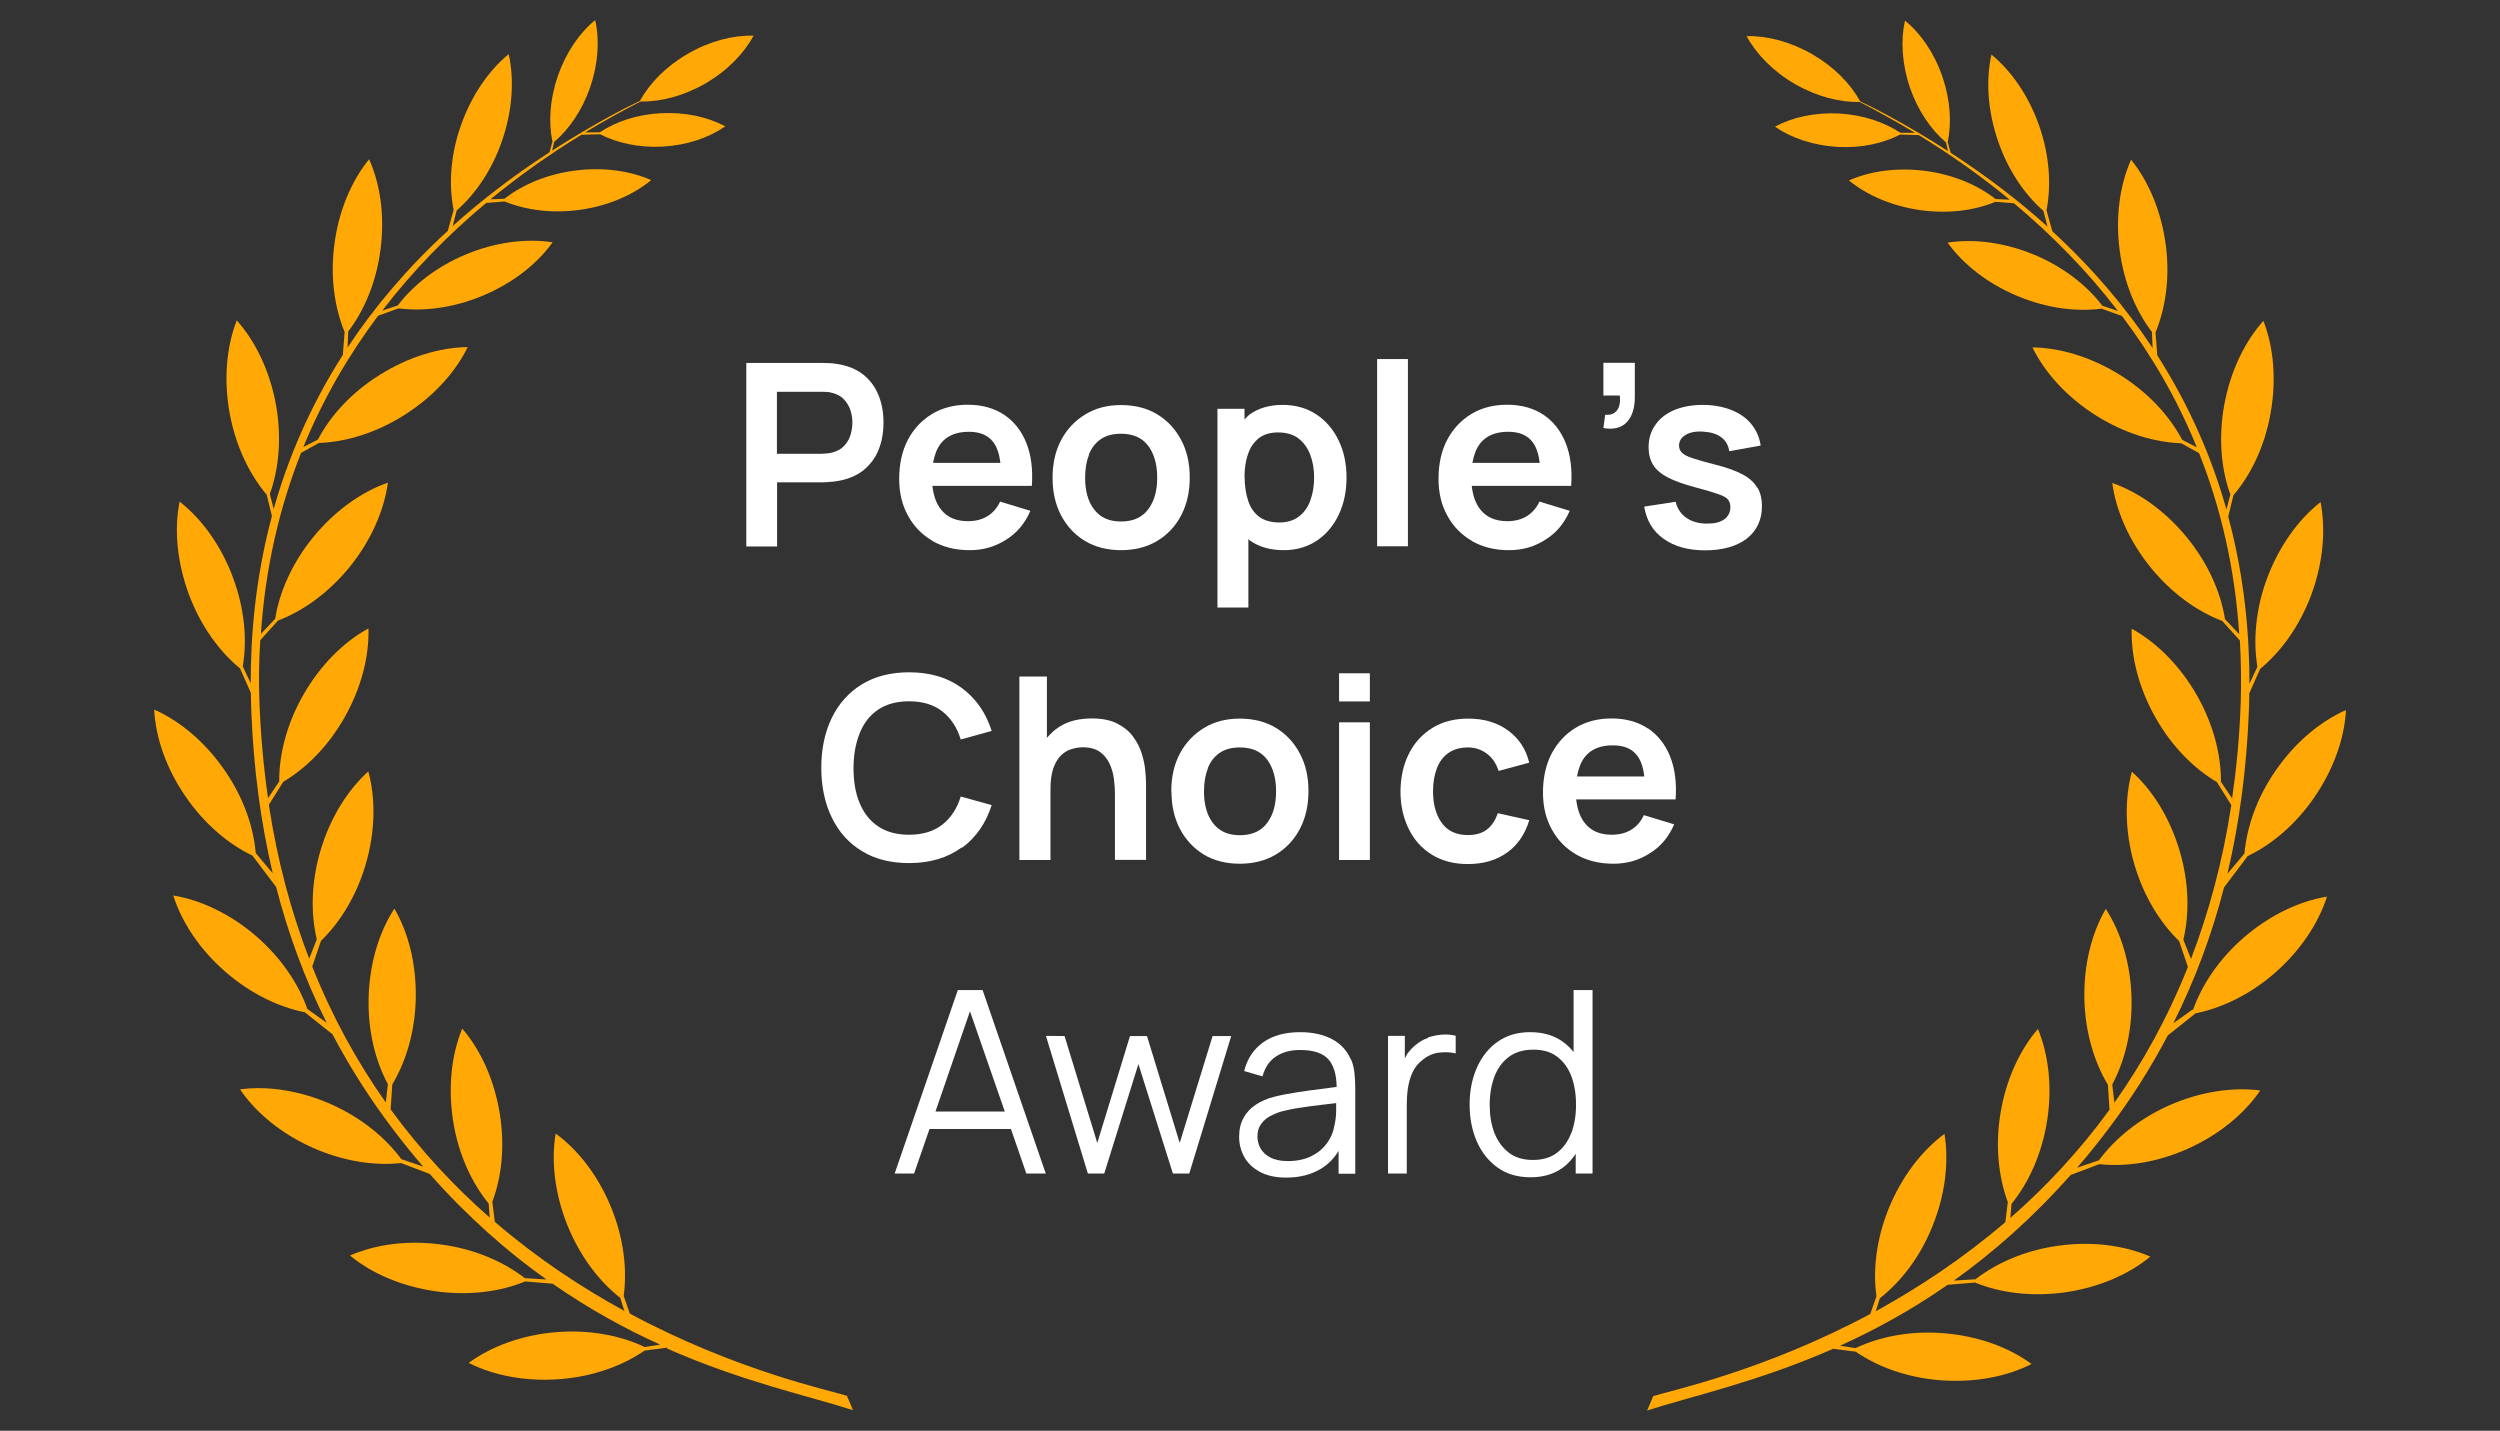<?xml version="1.0" encoding="UTF-8"?> <svg xmlns="http://www.w3.org/2000/svg" id="Innovation-Award" viewBox="0 0 154.36 88.34"><rect x="0" y="0" width="154.36" height="88.34" fill="#333333" stroke="none"/><defs><style> .cls-1 { fill: #fff; } .cls-2 { fill: #ffa806; } </style></defs><g><path class="cls-2" d="M41.18,83.26c4.64,2.05,8.75,2.93,11.49,3.81l-.38-.89c-1.08-.34-6.81-1.54-13.4-5.07l-.38-1.09c.22-1.65,0-3.55-.76-5.43-.8-1.98-2.04-3.58-3.44-4.6-.29,1.7-.06,3.72.74,5.7.77,1.89,1.94,3.42,3.25,4.45l.25.8c-2.62-1.43-5.36-3.23-8-5.5l-.15-1.24c.58-1.55.78-3.44.46-5.43-.34-2.11-1.19-3.95-2.32-5.26-.66,1.6-.89,3.61-.56,5.72.32,2.02,1.13,3.78,2.19,5.08l.07.87c-2.16-1.89-4.24-4.11-6.12-6.68l.1-1.54c.85-1.42,1.4-3.25,1.45-5.27.05-2.14-.45-4.1-1.32-5.59-.94,1.45-1.54,3.38-1.59,5.52-.05,2.02.41,3.87,1.19,5.32l-.13,1.13c-1.74-2.46-3.29-5.24-4.54-8.39l.54-1.59c1.19-1.15,2.19-2.78,2.76-4.72.6-2.05.62-4.07.16-5.74-1.28,1.16-2.36,2.87-2.96,4.92-.57,1.94-.6,3.84-.22,5.45l-.47,1.19c-1.1-2.86-1.96-6.01-2.49-9.5l.89-1.42c1.42-.84,2.76-2.18,3.76-3.93,1.06-1.85,1.55-3.82,1.5-5.54-1.52.83-2.96,2.25-4.02,4.1-1.02,1.79-1.5,3.67-1.49,5.35l-.69,1.03c-.27-1.87-.45-3.83-.53-5.89-.05-1.32-.03-2.61.05-3.86l1.09-1.21c1.56-.6,3.12-1.71,4.41-3.29,1.35-1.66,2.15-3.52,2.38-5.23-1.63.57-3.29,1.74-4.63,3.39-1.29,1.59-2.07,3.37-2.33,5.02l-.88.93c.27-4.09,1.15-7.81,2.48-11.18l1.1-.61c1.68-.06,3.53-.62,5.27-1.72,1.81-1.14,3.16-2.65,3.92-4.2-1.73.02-3.67.6-5.47,1.74-1.72,1.08-3.01,2.5-3.78,3.97l-.9.46c1.22-2.97,2.79-5.67,4.62-8.11l1.26-.45c1.57.2,3.39-.03,5.19-.78,1.87-.78,3.37-1.97,4.32-3.3-1.62-.25-3.52-.02-5.38.76-1.79.75-3.22,1.88-4.18,3.14l-.96.32c1.91-2.49,4.08-4.7,6.42-6.65l1.14-.09c1.3.53,2.91.75,4.61.52,1.77-.24,3.32-.92,4.44-1.84-1.32-.58-3-.82-4.77-.58-1.7.23-3.19.87-4.29,1.73l-.87.04c1.8-1.48,3.69-2.81,5.62-3.99l1.15-.03c1.06.54,2.41.84,3.86.76,1.51-.08,2.87-.55,3.87-1.25-1.08-.58-2.48-.89-3.99-.81-1.46.08-2.77.52-3.76,1.18h-.9c1.13-.68,2.27-1.31,3.41-1.9,1.25.02,2.67-.34,4-1.11,1.36-.78,2.39-1.85,2.99-2.96-1.27-.03-2.7.33-4.06,1.12-1.34.77-2.36,1.82-2.96,2.91-.51.24-1.18.58-1.62.82-1.34.73-2.61,1.48-3.8,2.25l.13-.54c.93-.79,1.73-1.96,2.22-3.37.5-1.46.59-2.93.31-4.15-.97.79-1.8,2-2.31,3.46-.49,1.43-.58,2.85-.33,4.05l-.18.65c-2.25,1.46-4.24,2.99-5.98,4.56l.25-.97c1.17-1.02,2.18-2.5,2.8-4.3.65-1.89.76-3.77.41-5.35-1.25,1.03-2.32,2.58-2.97,4.46-.63,1.81-.74,3.62-.43,5.16l-.36,1.29c-2.55,2.34-4.58,4.77-6.19,7.21l.04-.99c.99-1.3,1.73-3.04,1.99-5.02.28-2.09,0-4.06-.7-5.62-1.07,1.32-1.87,3.15-2.14,5.24-.27,2.01,0,3.9.63,5.43l-.11,1.41c-2.06,3.23-3.41,6.46-4.27,9.52l-.24-.93c.57-1.57.74-3.5.38-5.51-.38-2.1-1.27-3.92-2.42-5.21-.63,1.61-.82,3.62-.44,5.73.37,2.02,1.21,3.76,2.29,5.04l.32,1.32c-1.04,3.87-1.31,7.43-1.31,10.32l-.49-1.05c.28-1.64.11-3.56-.6-5.47-.74-2-1.94-3.64-3.3-4.7-.34,1.69-.17,3.71.57,5.72.72,1.93,1.86,3.51,3.16,4.58l.67,1.51c0,.42.02.83.03,1.21.14,3.44.57,6.74,1.32,9.93l-1.05-1.25c-.14-1.65-.77-3.45-1.92-5.11-1.21-1.76-2.77-3.05-4.35-3.75.09,1.73.74,3.64,1.96,5.4,1.15,1.67,2.61,2.9,4.11,3.62l1.45,1.92v-.02c.75,2.91,1.78,5.72,3.13,8.42l-1.19-.85c-.55-1.56-1.61-3.14-3.13-4.47-1.61-1.4-3.45-2.26-5.15-2.54.52,1.65,1.63,3.34,3.25,4.74,1.53,1.32,3.25,2.15,4.87,2.47l1.71,1.36c1.05,2,2.29,3.95,3.71,5.83.62.82,1.25,1.6,1.89,2.34l-1.35-.46c-.98-1.33-2.45-2.54-4.29-3.37-1.95-.87-3.95-1.17-5.67-.94.97,1.43,2.53,2.73,4.48,3.6,1.88.84,3.8,1.13,5.46.95l1.77.67c2.36,2.67,4.8,4.81,7.21,6.52l-1.33-.08c-1.32-1.02-3.08-1.79-5.1-2.07-2.12-.3-4.12-.02-5.7.67,1.33,1.1,3.19,1.91,5.3,2.21,2.04.28,3.97.03,5.52-.61l1.69.14c2.27,1.58,4.51,2.8,6.64,3.76l-.95.15c-1.51-.72-3.41-1.08-5.45-.92-2.13.17-4.03.88-5.42,1.9,1.54.78,3.53,1.17,5.66,1,2.03-.16,3.83-.82,5.2-1.76l1.39-.18h0Z"></path><path class="cls-2" d="M135.38,62.33l-1.19.85c1.35-2.7,2.39-5.5,3.14-8.42v.02s1.45-1.92,1.45-1.92c1.5-.72,2.96-1.95,4.11-3.62,1.21-1.76,1.87-3.67,1.96-5.4-1.58.7-3.14,1.99-4.35,3.75-1.15,1.66-1.77,3.46-1.92,5.11l-1.05,1.25c.75-3.18,1.18-6.49,1.32-9.93.02-.39.03-.79.03-1.21l.67-1.51c1.3-1.07,2.44-2.65,3.16-4.58.74-2,.9-4.02.57-5.72-1.36,1.07-2.55,2.7-3.3,4.7-.71,1.91-.87,3.82-.6,5.47l-.49,1.05c0-2.89-.27-6.46-1.31-10.32l.32-1.32c1.09-1.28,1.93-3.02,2.29-5.04.38-2.1.19-4.12-.44-5.73-1.15,1.29-2.04,3.11-2.42,5.21-.36,2.01-.19,3.94.38,5.51l-.24.93c-.86-3.06-2.21-6.29-4.27-9.52l-.11-1.41c.63-1.53.9-3.42.63-5.43-.28-2.09-1.07-3.92-2.14-5.24-.69,1.56-.98,3.53-.7,5.62.26,1.98,1,3.72,1.99,5.02l.04.99c-1.61-2.44-3.65-4.87-6.19-7.21l-.36-1.29c.3-1.54.19-3.35-.43-5.16-.65-1.89-1.73-3.44-2.97-4.46-.35,1.58-.24,3.46.41,5.35.62,1.8,1.63,3.28,2.8,4.3l.25.97c-1.74-1.57-3.73-3.1-5.98-4.56l-.18-.65c.25-1.2.16-2.63-.33-4.05-.5-1.46-1.34-2.67-2.31-3.46-.27,1.22-.19,2.68.31,4.15.49,1.41,1.29,2.58,2.22,3.37l.13.54c-1.19-.77-2.45-1.52-3.8-2.25-.45-.24-1.11-.58-1.62-.82-.61-1.1-1.63-2.14-2.96-2.91-1.36-.78-2.79-1.15-4.06-1.12.6,1.11,1.64,2.18,2.99,2.96,1.34.77,2.75,1.13,4,1.11,1.14.59,2.28,1.22,3.41,1.9h-.9c-.99-.66-2.3-1.1-3.76-1.19-1.51-.08-2.91.23-3.99.81,1.01.7,2.36,1.16,3.87,1.25,1.46.08,2.8-.21,3.86-.76l1.15.03c1.93,1.18,3.82,2.51,5.62,3.99l-.87-.04c-1.11-.86-2.59-1.5-4.29-1.73-1.77-.24-3.45,0-4.77.58,1.12.92,2.67,1.59,4.44,1.84,1.7.23,3.31.02,4.61-.52l1.14.09c2.33,1.95,4.51,4.16,6.42,6.65l-.96-.32c-.96-1.26-2.4-2.39-4.18-3.14-1.87-.78-3.77-1.01-5.38-.76.96,1.33,2.45,2.52,4.32,3.3,1.79.75,3.61.98,5.19.78l1.26.45c1.83,2.43,3.41,5.13,4.62,8.11l-.9-.46c-.78-1.47-2.07-2.89-3.78-3.97-1.81-1.14-3.75-1.72-5.47-1.74.76,1.55,2.11,3.06,3.92,4.2,1.74,1.1,3.6,1.66,5.27,1.72l1.1.61c1.34,3.37,2.21,7.09,2.48,11.18l-.88-.93c-.26-1.66-1.04-3.43-2.33-5.02-1.35-1.66-3-2.82-4.63-3.39.23,1.71,1.03,3.57,2.38,5.23,1.29,1.58,2.85,2.7,4.41,3.29l1.09,1.21c.07,1.25.09,2.54.05,3.86-.07,2.06-.26,4.02-.53,5.89l-.69-1.03c.01-1.68-.47-3.56-1.49-5.35-1.06-1.85-2.51-3.27-4.02-4.1-.05,1.73.44,3.69,1.5,5.54,1,1.75,2.34,3.09,3.76,3.93l.89,1.42c-.53,3.49-1.39,6.63-2.49,9.5l-.47-1.19c.38-1.61.35-3.51-.22-5.45-.6-2.05-1.67-3.77-2.96-4.92-.45,1.67-.44,3.69.16,5.74.57,1.94,1.57,3.56,2.76,4.72l.54,1.59c-1.25,3.15-2.8,5.93-4.54,8.39l-.13-1.13c.78-1.46,1.24-3.31,1.19-5.32-.05-2.14-.65-4.07-1.59-5.52-.87,1.49-1.37,3.45-1.32,5.59.05,2.02.6,3.85,1.45,5.27l.1,1.54c-1.88,2.58-3.96,4.79-6.12,6.68l.07-.87c1.06-1.3,1.86-3.06,2.19-5.08.34-2.11.1-4.12-.56-5.72-1.13,1.31-1.98,3.15-2.32,5.26-.32,1.99-.11,3.88.46,5.43l-.15,1.24c-2.64,2.26-5.38,4.06-8,5.5l.25-.8c1.31-1.03,2.49-2.55,3.25-4.45.8-1.98,1.02-3.99.74-5.7-1.39,1.03-2.63,2.62-3.44,4.6-.76,1.88-.99,3.78-.76,5.43l-.38,1.09c-6.6,3.53-12.33,4.73-13.4,5.07l-.38.89c2.74-.88,6.85-1.77,11.49-3.81l1.39.18c1.37.94,3.17,1.6,5.2,1.76,2.13.17,4.12-.22,5.66-1-1.39-1.02-3.29-1.73-5.42-1.9-2.04-.17-3.94.2-5.45.92l-.95-.15c2.13-.97,4.37-2.18,6.64-3.76l1.69-.14c1.55.64,3.48.89,5.52.61,2.12-.3,3.97-1.11,5.3-2.21-1.58-.69-3.59-.97-5.7-.67-2.02.28-3.78,1.05-5.1,2.07l-1.33.08c2.41-1.72,4.84-3.85,7.21-6.52l1.77-.67c1.67.18,3.59-.11,5.46-.95,1.95-.87,3.5-2.17,4.48-3.6-1.71-.22-3.72.07-5.67.94-1.84.83-3.31,2.04-4.29,3.37l-1.35.46c.64-.74,1.27-1.52,1.89-2.34,1.43-1.88,2.66-3.83,3.71-5.83l1.71-1.36c1.62-.33,3.35-1.15,4.87-2.47,1.61-1.4,2.72-3.09,3.25-4.74-1.7.28-3.54,1.14-5.15,2.54-1.52,1.32-2.58,2.91-3.13,4.47h0Z"></path></g><g><path class="cls-1" d="M51.18,29.76c.18-.01.34-.03.48-.05.65-.1,1.19-.32,1.62-.65.43-.34.75-.76.96-1.27.21-.51.31-1.08.31-1.7s-.1-1.19-.31-1.7c-.21-.51-.52-.93-.95-1.27-.43-.34-.97-.55-1.62-.65-.15-.03-.31-.04-.48-.05-.17,0-.32-.01-.43-.01h-4.68v11.33h1.9v-3.96h2.78c.11,0,.25,0,.42-.02ZM47.97,28.01v-3.82h2.71c.1,0,.22,0,.35.01.13,0,.25.03.36.06.32.08.56.22.74.42.18.2.31.43.39.68.08.25.11.5.11.74s-.04.49-.11.74c-.08.25-.2.48-.39.68-.18.2-.43.34-.74.42-.11.03-.23.05-.36.06-.13.01-.25.02-.35.02h-2.71Z"></path><path class="cls-1" d="M57.59,33.41c.65.37,1.41.56,2.27.56s1.57-.21,2.25-.64c.68-.42,1.18-1.02,1.51-1.79l-1.87-.57c-.18.39-.44.69-.78.9-.34.21-.74.31-1.21.31-.72,0-1.28-.24-1.65-.71-.3-.37-.47-.86-.54-1.47h6.14c.07-1.02-.04-1.9-.34-2.65-.3-.75-.76-1.33-1.37-1.74-.62-.41-1.37-.62-2.25-.62-.83,0-1.57.19-2.2.57-.63.38-1.13.91-1.49,1.59-.36.68-.54,1.49-.54,2.42,0,.86.18,1.62.55,2.28.36.66.87,1.18,1.52,1.55ZM58.09,27.38c.38-.48.96-.72,1.73-.72.69,0,1.19.21,1.51.64.23.3.37.73.44,1.28h-4.16c.09-.49.24-.89.48-1.2Z"></path><path class="cls-1" d="M66.99,33.4c.63.38,1.38.57,2.23.57s1.59-.19,2.23-.57c.63-.38,1.13-.91,1.48-1.58.35-.67.53-1.45.53-2.33s-.17-1.65-.53-2.32c-.35-.67-.84-1.2-1.48-1.59-.63-.38-1.38-.57-2.23-.57s-1.57.19-2.2.57c-.63.38-1.13.9-1.49,1.57-.36.67-.54,1.45-.54,2.34s.17,1.65.52,2.32c.35.67.84,1.2,1.48,1.59ZM67.23,28.07c.16-.41.4-.72.73-.95s.75-.34,1.26-.34c.74,0,1.3.25,1.67.74s.56,1.15.56,1.97-.18,1.45-.55,1.95c-.37.5-.93.76-1.68.76s-1.28-.25-1.66-.74c-.38-.49-.56-1.15-.56-1.97,0-.54.08-1.01.24-1.41Z"></path><path class="cls-1" d="M77.08,33.28s.06.07.1.1c.56.39,1.26.59,2.08.59.78,0,1.46-.2,2.05-.59.58-.39,1.03-.93,1.35-1.6.32-.68.48-1.44.48-2.29s-.16-1.63-.49-2.3c-.32-.67-.78-1.21-1.37-1.6-.59-.39-1.29-.59-2.09-.59s-1.49.2-2.03.59c-.12.09-.21.21-.32.31v-.66h-1.67v12.27h1.91v-4.23ZM76.84,29.49c0-.56.07-1.04.22-1.46.14-.42.37-.74.67-.98.3-.23.7-.35,1.18-.35.51,0,.93.12,1.26.37.33.25.57.59.73,1.01.16.42.24.89.24,1.4s-.08.99-.23,1.41c-.15.42-.39.76-.71,1-.32.25-.73.37-1.22.37s-.92-.12-1.23-.35c-.31-.23-.54-.56-.68-.98-.14-.42-.22-.9-.22-1.45Z"></path><rect class="cls-1" x="85.03" y="22.17" width="1.9" height="11.56"></rect><path class="cls-1" d="M90.89,33.41c.65.37,1.41.56,2.27.56s1.57-.21,2.25-.64c.68-.42,1.18-1.02,1.51-1.79l-1.87-.57c-.18.39-.44.69-.78.9-.34.21-.74.31-1.21.31-.72,0-1.28-.24-1.65-.71-.3-.37-.47-.86-.54-1.47h6.14c.07-1.02-.04-1.9-.34-2.65-.3-.75-.76-1.33-1.37-1.74-.62-.41-1.36-.62-2.25-.62-.83,0-1.57.19-2.2.57-.63.38-1.13.91-1.49,1.59s-.54,1.49-.54,2.42c0,.86.18,1.62.55,2.28.36.66.87,1.18,1.52,1.55ZM91.39,27.38c.38-.48.95-.72,1.73-.72.69,0,1.19.21,1.51.64.23.3.37.73.44,1.28h-4.16c.09-.49.24-.89.48-1.2Z"></path><path class="cls-1" d="M99.68,25.49c-.14.1-.33.14-.57.12l-.11.82c.64.11,1.13-.02,1.45-.37.33-.35.49-.87.49-1.56v-2.1h-1.94v2.02h1.01c.03.24.02.45-.03.63-.05.19-.15.33-.29.43Z"></path><path class="cls-1" d="M108.49,30.1c-.18-.31-.47-.58-.88-.8-.41-.22-.95-.42-1.62-.59-.66-.17-1.16-.31-1.49-.42s-.55-.23-.66-.35c-.11-.12-.17-.25-.17-.42,0-.29.14-.51.41-.67.27-.16.63-.23,1.08-.2.47.03.84.14,1.12.35.28.21.44.5.49.86l1.94-.35c-.07-.51-.27-.95-.58-1.33-.31-.38-.73-.67-1.24-.87-.51-.2-1.1-.31-1.76-.31s-1.26.11-1.76.32c-.5.21-.89.52-1.16.91-.28.39-.42.86-.42,1.38,0,.42.09.79.28,1.09.18.3.49.56.91.78.42.22.99.42,1.7.61.64.17,1.11.31,1.42.42.31.11.51.22.6.34.09.12.14.27.14.47,0,.31-.13.56-.37.74-.25.18-.6.27-1.06.27-.52,0-.95-.12-1.29-.36-.34-.24-.56-.57-.66-.99l-1.94.3c.14.86.54,1.52,1.2,1.99.66.47,1.51.71,2.56.71s1.95-.24,2.58-.73c.62-.49.93-1.16.93-2.01,0-.44-.09-.81-.27-1.12Z"></path><path class="cls-1" d="M59.4,52.35c.87-.65,1.48-1.53,1.83-2.64l-1.91-.53c-.22.73-.6,1.31-1.13,1.73s-1.22.63-2.06.63c-.76,0-1.39-.17-1.9-.51-.51-.34-.89-.82-1.15-1.44s-.38-1.34-.38-2.17c0-.83.14-1.55.39-2.17.25-.62.63-1.1,1.14-1.44.51-.34,1.14-.51,1.9-.51.84,0,1.53.21,2.06.63.53.42.91,1,1.13,1.73l1.91-.53c-.35-1.11-.96-1.99-1.83-2.64-.87-.65-1.96-.98-3.27-.98-1.13,0-2.1.25-2.91.74-.81.5-1.43,1.19-1.86,2.07-.43.89-.65,1.91-.65,3.08s.22,2.2.65,3.08c.43.89,1.05,1.58,1.86,2.07.81.5,1.78.74,2.91.74,1.31,0,2.39-.33,3.27-.98Z"></path><path class="cls-1" d="M62.94,41.77v11.33h1.92v-4.37c0-.52.06-.95.17-1.28.12-.33.27-.6.46-.79.19-.19.41-.33.64-.4s.47-.12.72-.12c.45,0,.81.1,1.07.29.26.19.46.44.6.74.13.3.22.61.26.94.04.33.06.62.06.89v4.09h1.92v-4.74c0-.2-.02-.47-.05-.8-.03-.33-.11-.68-.22-1.04-.12-.37-.29-.71-.54-1.04-.24-.33-.57-.59-.98-.8s-.93-.31-1.56-.31c-.8,0-1.47.17-2.01.52-.3.19-.54.42-.76.68v-3.79h-1.69Z"></path><path class="cls-1" d="M72.33,48.85c0,.88.17,1.65.52,2.32.35.67.84,1.2,1.47,1.59.63.38,1.38.57,2.23.57s1.59-.19,2.23-.57c.63-.38,1.13-.91,1.48-1.58.35-.67.53-1.45.53-2.33s-.17-1.65-.53-2.32c-.35-.67-.84-1.2-1.48-1.59-.63-.38-1.38-.57-2.23-.57s-1.57.19-2.2.57c-.63.38-1.13.9-1.49,1.57-.36.67-.54,1.45-.54,2.34ZM74.57,47.44c.16-.41.4-.72.73-.95.33-.23.75-.34,1.26-.34.74,0,1.3.25,1.67.74s.56,1.15.56,1.97-.18,1.45-.55,1.95c-.37.5-.93.76-1.68.76s-1.28-.25-1.66-.74c-.38-.49-.56-1.15-.56-1.97,0-.54.08-1.01.24-1.41Z"></path><rect class="cls-1" x="82.68" y="44.6" width="1.9" height="8.5"></rect><rect class="cls-1" x="82.68" y="41.57" width="1.9" height="1.74"></rect><path class="cls-1" d="M94.41,50.64l-1.93-.43c-.15.44-.37.77-.66,1-.29.23-.69.35-1.19.35-.71,0-1.25-.25-1.61-.75-.36-.5-.54-1.15-.54-1.96,0-.52.08-.98.23-1.39.15-.41.39-.73.71-.96.32-.23.73-.35,1.22-.35.44,0,.82.13,1.16.38.34.25.58.61.73,1.07l1.89-.51c-.2-.84-.64-1.5-1.31-1.99s-1.49-.73-2.45-.73c-.86,0-1.6.19-2.23.58-.62.39-1.11.92-1.44,1.59-.34.67-.51,1.45-.52,2.32,0,.85.17,1.62.5,2.3.33.68.8,1.21,1.42,1.6.62.39,1.37.59,2.24.59.95,0,1.75-.23,2.41-.7.66-.46,1.11-1.13,1.38-1.99Z"></path><path class="cls-1" d="M101.75,44.98c-.62-.41-1.36-.62-2.25-.62-.83,0-1.57.19-2.2.57-.63.38-1.13.91-1.49,1.59s-.54,1.49-.54,2.42c0,.86.18,1.62.55,2.28.36.66.87,1.18,1.52,1.55.65.37,1.41.56,2.27.56s1.57-.21,2.25-.64c.68-.42,1.18-1.02,1.51-1.79l-1.87-.57c-.18.39-.44.69-.78.9-.34.21-.74.31-1.21.31-.72,0-1.28-.24-1.65-.71-.3-.37-.47-.86-.54-1.47h6.14c.07-1.02-.04-1.9-.34-2.65-.3-.75-.76-1.33-1.37-1.74ZM97.37,47.94c.09-.49.24-.89.48-1.2.38-.48.95-.72,1.73-.72.69,0,1.19.21,1.51.64.23.3.37.73.44,1.28h-4.16Z"></path><path class="cls-1" d="M59.14,61.13l-3.9,11.33h1.2l.95-2.75h5.03l.95,2.75h1.2l-3.9-11.33h-1.53ZM57.76,68.63l2.13-6.19,2.15,6.19h-4.28Z"></path><polygon class="cls-1" points="72.84 70.57 70.82 63.97 69.77 63.97 67.75 70.57 65.73 63.97 64.58 63.96 67.17 72.46 68.18 72.46 70.29 65.7 72.42 72.46 73.43 72.46 76.02 63.97 74.87 63.97 72.84 70.57"></polygon><path class="cls-1" d="M83.41,65.43c-.23-.55-.61-.97-1.15-1.26-.54-.29-1.2-.44-1.98-.44-.94,0-1.7.21-2.29.63s-.98,1.01-1.17,1.77l1.13.33c.16-.57.44-.98.85-1.24.4-.26.89-.39,1.47-.39.84,0,1.44.2,1.78.61.31.37.47.93.48,1.67-.28.04-.57.08-.9.12-.5.06-1.01.13-1.53.21-.52.08-1,.17-1.43.28-.43.11-.8.27-1.12.48-.32.21-.58.48-.76.81-.19.33-.28.72-.28,1.18s.11.87.32,1.25.54.69.97.92c.43.23.97.35,1.61.35.85,0,1.58-.19,2.19-.57.43-.27.78-.63,1.05-1.08v1.41h1.03v-5.28c0-.31-.02-.62-.05-.93-.03-.3-.1-.58-.2-.83ZM82.5,68.56c0,.33-.04.63-.1.9-.07.42-.23.81-.48,1.14-.25.34-.57.6-.98.8-.4.19-.88.29-1.42.29-.46,0-.82-.08-1.1-.23-.28-.15-.47-.34-.6-.57-.12-.23-.18-.47-.18-.72,0-.3.07-.56.22-.76.14-.2.33-.37.55-.49.23-.12.46-.22.7-.29.36-.09.76-.18,1.2-.24.44-.07.89-.13,1.35-.18.3-.03.56-.07.84-.1,0,.13,0,.28,0,.45Z"></path><path class="cls-1" d="M88.18,64.08c-.29.1-.55.25-.77.44-.18.14-.34.31-.5.52-.07.1-.11.21-.17.31v-1.39h-1.04v8.5h1.16v-4.24c0-.34.02-.68.07-1.02.05-.34.14-.67.28-.98.14-.31.35-.57.64-.79.31-.25.65-.4,1.02-.44.37-.04.7-.02,1.01.05v-1.09c-.25-.06-.52-.09-.82-.07-.3.02-.6.08-.89.18Z"></path><path class="cls-1" d="M97.17,64.97c-.2-.25-.43-.48-.69-.66-.55-.39-1.22-.58-2.01-.58s-1.44.2-2,.59-.98.93-1.28,1.6c-.3.68-.45,1.44-.45,2.28s.15,1.61.45,2.29.73,1.21,1.29,1.61c.56.4,1.24.59,2.03.59s1.44-.2,1.98-.59c.32-.23.58-.53.8-.86v1.22h1.04v-11.33h-1.17v3.84ZM97.01,69.96c-.19.52-.49.92-.88,1.22s-.89.44-1.49.44-1.09-.15-1.48-.45c-.39-.3-.69-.71-.89-1.22-.2-.52-.29-1.1-.29-1.74s.1-1.22.29-1.73c.19-.51.49-.92.89-1.22.4-.3.9-.45,1.51-.45s1.08.14,1.47.43c.39.29.68.69.88,1.2.19.51.29,1.1.29,1.77s-.1,1.24-.29,1.76Z"></path></g></svg> 